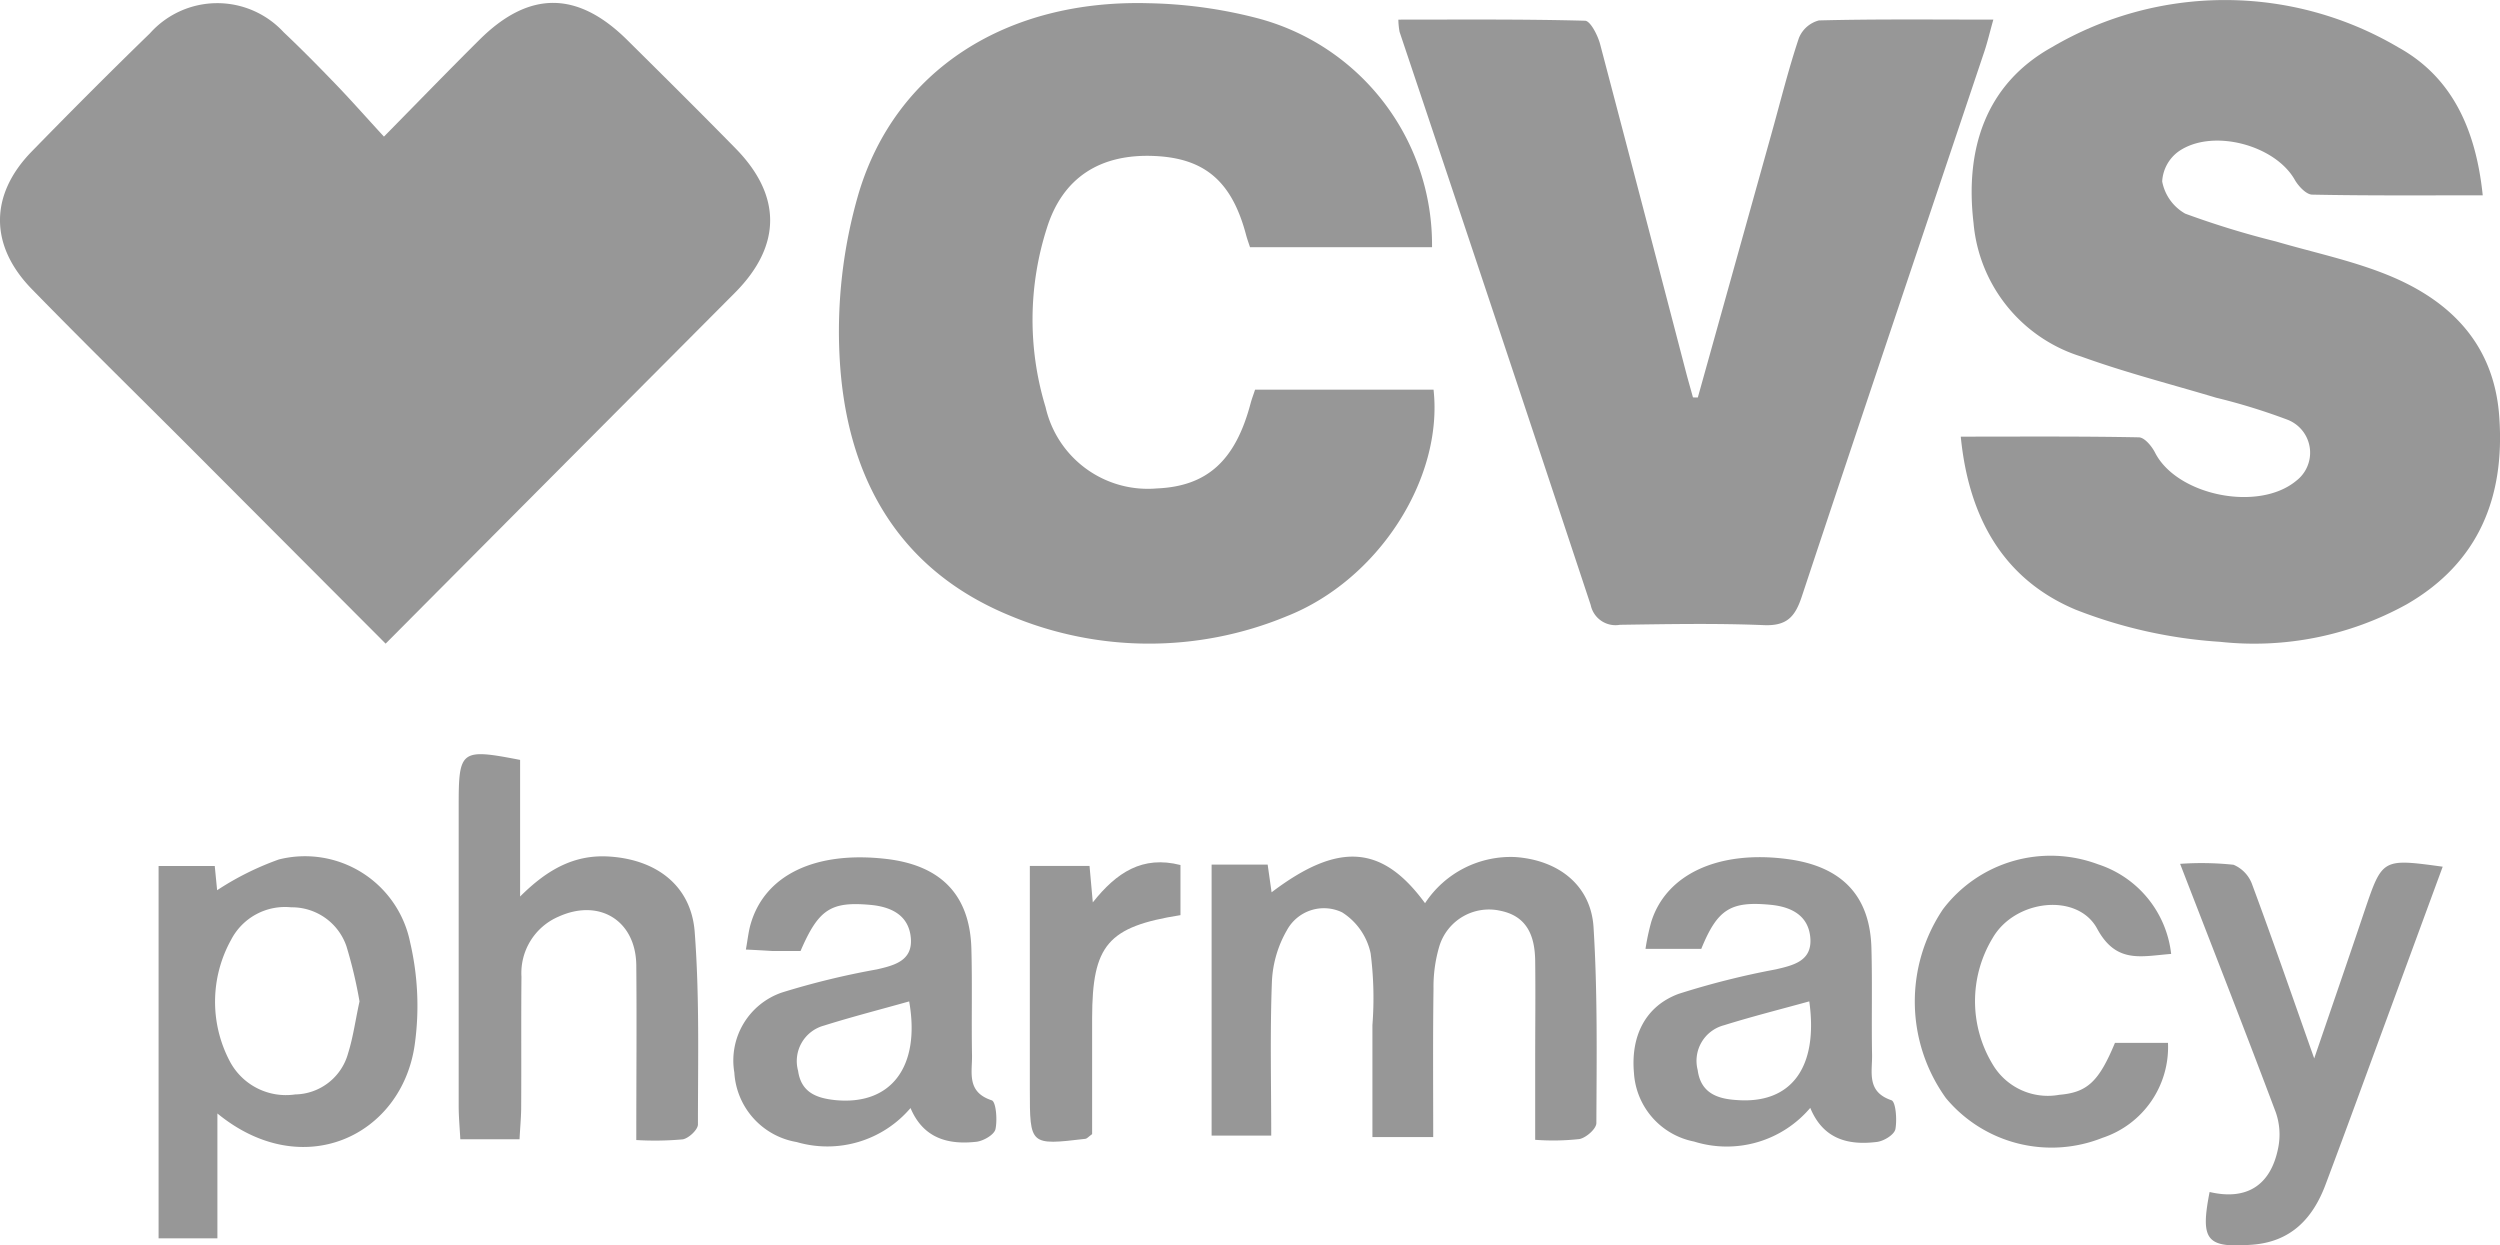 <svg xmlns="http://www.w3.org/2000/svg" width="153.036" height="76.237" viewBox="0 0 153.036 76.237"><g id="cvbss" transform="translate(-0.04 0.06)" opacity="0.41"><path id="Path_22" data-name="Path 22" d="M304.266,432.795l-12.19-12.218c-3.159-3.159-6.354-6.291-9.468-9.485-2.605-2.672-2.591-5.779,0-8.43,2.379-2.439,4.787-4.857,7.233-7.23a5.527,5.527,0,0,1,8.183-.064c1.059,1,2.1,2.055,3.121,3.114s1.906,2.069,3.018,3.276c2.086-2.118,3.954-4.049,5.86-5.941,3.036-3.011,6-2.99,9.055.049,2.213,2.192,4.427,4.388,6.608,6.612,2.824,2.877,2.824,5.934,0,8.8C318.581,418.413,311.492,425.53,304.266,432.795Z" transform="translate(-280.62 -393.455)"></path><path id="Path_23" data-name="Path 23" d="M652.615,405.026c-3.636,0-7.039.028-10.439-.042-.353,0-.83-.5-1.059-.893-1.2-2.143-5.037-3.177-7.1-1.765a2.431,2.431,0,0,0-1.024,1.85,2.874,2.874,0,0,0,1.412,1.973,53.576,53.576,0,0,0,5.542,1.7c2.252.66,4.589,1.151,6.743,2.012,3.918,1.56,6.626,4.261,6.937,8.723.353,4.9-1.246,8.931-5.669,11.48a19.287,19.287,0,0,1-11.42,2.295,29.326,29.326,0,0,1-8.846-1.97c-4.409-1.853-6.541-5.624-7.029-10.59,3.745,0,7.322-.028,10.894.042.353,0,.8.544,1,.939,1.341,2.623,6.322,3.64,8.635,1.726a2.164,2.164,0,0,0-.533-3.745,37.637,37.637,0,0,0-4.363-1.345c-2.753-.826-5.549-1.539-8.25-2.517a9.413,9.413,0,0,1-6.6-8.169c-.533-4.515.724-8.5,4.79-10.767a20.881,20.881,0,0,1,21.2,0C650.751,397.79,652.2,401.009,652.615,405.026Z" transform="translate(-500.596 -393.13)"></path><path id="Path_24" data-name="Path 24" d="M462.449,408.543H451.3c-.071-.222-.166-.477-.237-.738-.865-3.283-2.521-4.713-5.613-4.847-3.325-.148-5.627,1.324-6.591,4.43a18.357,18.357,0,0,0-.074,10.943,6.417,6.417,0,0,0,6.813,4.977c3.078-.131,4.808-1.7,5.736-5.2.074-.279.18-.551.275-.844h10.926c.6,5.443-3.382,11.671-9.019,13.88a22.007,22.007,0,0,1-16.86-.028c-6.99-2.849-10.089-8.631-10.477-15.8a30.152,30.152,0,0,1,1.161-10.061c2.263-7.579,9.062-11.886,17.746-11.649a28.5,28.5,0,0,1,6.6.9,14.339,14.339,0,0,1,10.756,14.036Z" transform="translate(-374.741 -393.469)"></path><path id="Path_25" data-name="Path 25" d="M541.466,419.587,546,403.349c.537-1.924,1.017-3.862,1.649-5.754a1.812,1.812,0,0,1,1.232-1.091c3.46-.088,6.926-.049,10.675-.049-.215.763-.353,1.359-.544,1.935-3.731,11.127-7.487,22.24-11.183,33.388-.406,1.225-.907,1.8-2.309,1.744-2.937-.12-5.878-.064-8.825-.021a1.55,1.55,0,0,1-1.786-1.211q-5.821-17.569-11.7-35.086a4.424,4.424,0,0,1-.074-.748c3.844,0,7.636-.035,11.423.067.328,0,.784.893.928,1.437q2.648,10.061,5.263,20.1c.134.508.282,1.017.42,1.521Z" transform="translate(-437.495 -395.314)"></path><path id="Path_26" data-name="Path 26" d="M490.76,542.106h3.431c.081.568.159,1.115.24,1.695,4.088-3.1,6.771-2.919,9.394.667a6.269,6.269,0,0,1,5.542-2.824c2.609.187,4.614,1.712,4.773,4.3.247,3.982.191,7.985.173,11.981,0,.353-.625.9-1.038.981a14.818,14.818,0,0,1-2.708.046V554.14c0-2.058.025-4.116,0-6.174-.025-1.451-.466-2.693-2.118-3.032a3.177,3.177,0,0,0-3.753,2.182,8.77,8.77,0,0,0-.353,2.595c-.042,2.987-.018,5.973-.018,9.072h-3.721V551.93a21.641,21.641,0,0,0-.109-4.391,3.942,3.942,0,0,0-1.744-2.51,2.577,2.577,0,0,0-3.385,1.1,6.883,6.883,0,0,0-.914,3.121c-.12,3.1-.042,6.21-.042,9.443h-3.65Z" transform="translate(-416.552 -489.239)"></path><path id="Path_27" data-name="Path 27" d="M311.754,557.311v7.643h-3.6V542.163h3.438l.145,1.483a17.61,17.61,0,0,1,3.784-1.885,6.566,6.566,0,0,1,8.031,5.076,17.1,17.1,0,0,1,.282,6.255C323.051,558.67,316.986,561.6,311.754,557.311Zm8.7-6.856a27.81,27.81,0,0,0-.8-3.378,3.53,3.53,0,0,0-3.389-2.386,3.716,3.716,0,0,0-3.671,1.987,7.813,7.813,0,0,0-.078,7.445,3.886,3.886,0,0,0,4,2.023,3.42,3.42,0,0,0,3.244-2.538C320.071,552.612,320.209,551.56,320.453,550.455Z" transform="translate(-298.406 -489.211)"></path><path id="Path_28" data-name="Path 28" d="M363.931,547.42h-3.625c-.035-.685-.1-1.363-.1-2.04V527.023c0-3.431.113-3.53,3.76-2.824v8.363c1.7-1.694,3.375-2.6,5.518-2.443,2.824.2,4.942,1.765,5.168,4.589.3,3.922.2,7.872.2,11.808,0,.318-.568.851-.932.911a18.964,18.964,0,0,1-2.842.042c0-3.7.032-7.205,0-10.71-.035-2.732-2.27-4.1-4.766-2.962a3.758,3.758,0,0,0-2.263,3.675c-.025,2.708,0,5.415-.018,8.119C364.019,546.174,363.966,546.746,363.931,547.42Z" transform="translate(-332.088 -477.742)"></path><path id="Path_29" data-name="Path 29" d="M574.738,557.053a6.7,6.7,0,0,1-7.11,2.062,4.568,4.568,0,0,1-3.682-4.2c-.2-2.224.671-4.074,2.729-4.84a49.431,49.431,0,0,1,5.952-1.5c1.059-.247,2.21-.5,2.118-1.889s-1.14-1.942-2.443-2.065c-2.443-.233-3.244.268-4.236,2.7h-3.414a13.925,13.925,0,0,1,.353-1.656c.918-2.937,4.155-4.409,8.377-3.837,3.3.448,5.016,2.245,5.1,5.447.06,2.175,0,4.349.039,6.524.021,1.059-.353,2.266,1.183,2.785.268.088.353,1.183.247,1.765-.071.353-.706.731-1.119.787C577.047,559.361,575.526,558.962,574.738,557.053Zm-.06-6.52c-1.747.484-3.5.925-5.221,1.462a2.251,2.251,0,0,0-1.61,2.743c.187,1.412,1.211,1.765,2.393,1.836C573.58,556.827,575.243,554.571,574.678,550.532Z" transform="translate(-463.884 -489.295)"></path><path id="Path_30" data-name="Path 30" d="M408.658,547.39c.116-.653.162-1.115.289-1.553.865-3.008,3.943-4.487,8.261-4,3.382.381,5.158,2.2,5.253,5.486.06,2.171,0,4.349.039,6.52.021,1.059-.353,2.266,1.207,2.775.261.085.353,1.19.229,1.765-.074.335-.706.706-1.14.77-1.74.2-3.269-.191-4.06-2.062a6.685,6.685,0,0,1-6.965,2.083,4.591,4.591,0,0,1-3.82-4.257,4.4,4.4,0,0,1,2.919-4.9,48.369,48.369,0,0,1,5.8-1.412c1.059-.244,2.2-.522,2.086-1.91s-1.172-1.92-2.471-2.04c-2.425-.219-3.177.261-4.282,2.824h-1.7C409.851,547.453,409.389,547.422,408.658,547.39Zm9.983,3.177c-1.846.519-3.53.95-5.21,1.479a2.25,2.25,0,0,0-1.578,2.764c.187,1.327,1.13,1.673,2.252,1.793,3.438.349,5.256-2.033,4.547-6.047Z" transform="translate(-362.959 -489.323)"></path><path id="Path_31" data-name="Path 31" d="M660.507,562.821c2.273.533,3.749-.406,4.2-2.708a4.138,4.138,0,0,0-.145-2.157c-1.875-4.992-3.823-9.955-5.86-15.222a18.6,18.6,0,0,1,3.269.056,2.064,2.064,0,0,1,1.151,1.236c1.26,3.392,2.443,6.817,3.788,10.619,1.112-3.255,2.118-6.16,3.092-9.065,1.08-3.177,1.08-3.177,4.773-2.672-1.161,3.159-2.312,6.284-3.459,9.408-1.236,3.357-2.453,6.707-3.721,10.075-.78,2.065-2.118,3.481-4.487,3.657C660.331,566.253,659.921,565.808,660.507,562.821Z" transform="translate(-525.207 -489.914)"></path><path id="Path_32" data-name="Path 32" d="M628.394,547.5c-1.843.141-3.361.614-4.529-1.543-1.2-2.224-5.034-1.8-6.4.572a7.466,7.466,0,0,0,0,7.727,3.924,3.924,0,0,0,4.088,1.867c1.709-.145,2.415-.808,3.4-3.177H628.2a5.849,5.849,0,0,1-4.01,5.811,8.409,8.409,0,0,1-9.584-2.432,10.121,10.121,0,0,1-.18-11.561,8.27,8.27,0,0,1,9.493-2.75A6.532,6.532,0,0,1,628.394,547.5Z" transform="translate(-495.448 -489.166)"></path><path id="Path_33" data-name="Path 33" d="M468.467,542.764v3.068c-4.458.706-5.4,1.832-5.408,6.291v7.113c-.226.162-.314.279-.413.289-3.4.4-3.4.4-3.4-3.029V542.82H462.9l.2,2.231C464.549,543.223,466.137,542.167,468.467,542.764Z" transform="translate(-396.165 -489.872)"></path></g></svg>